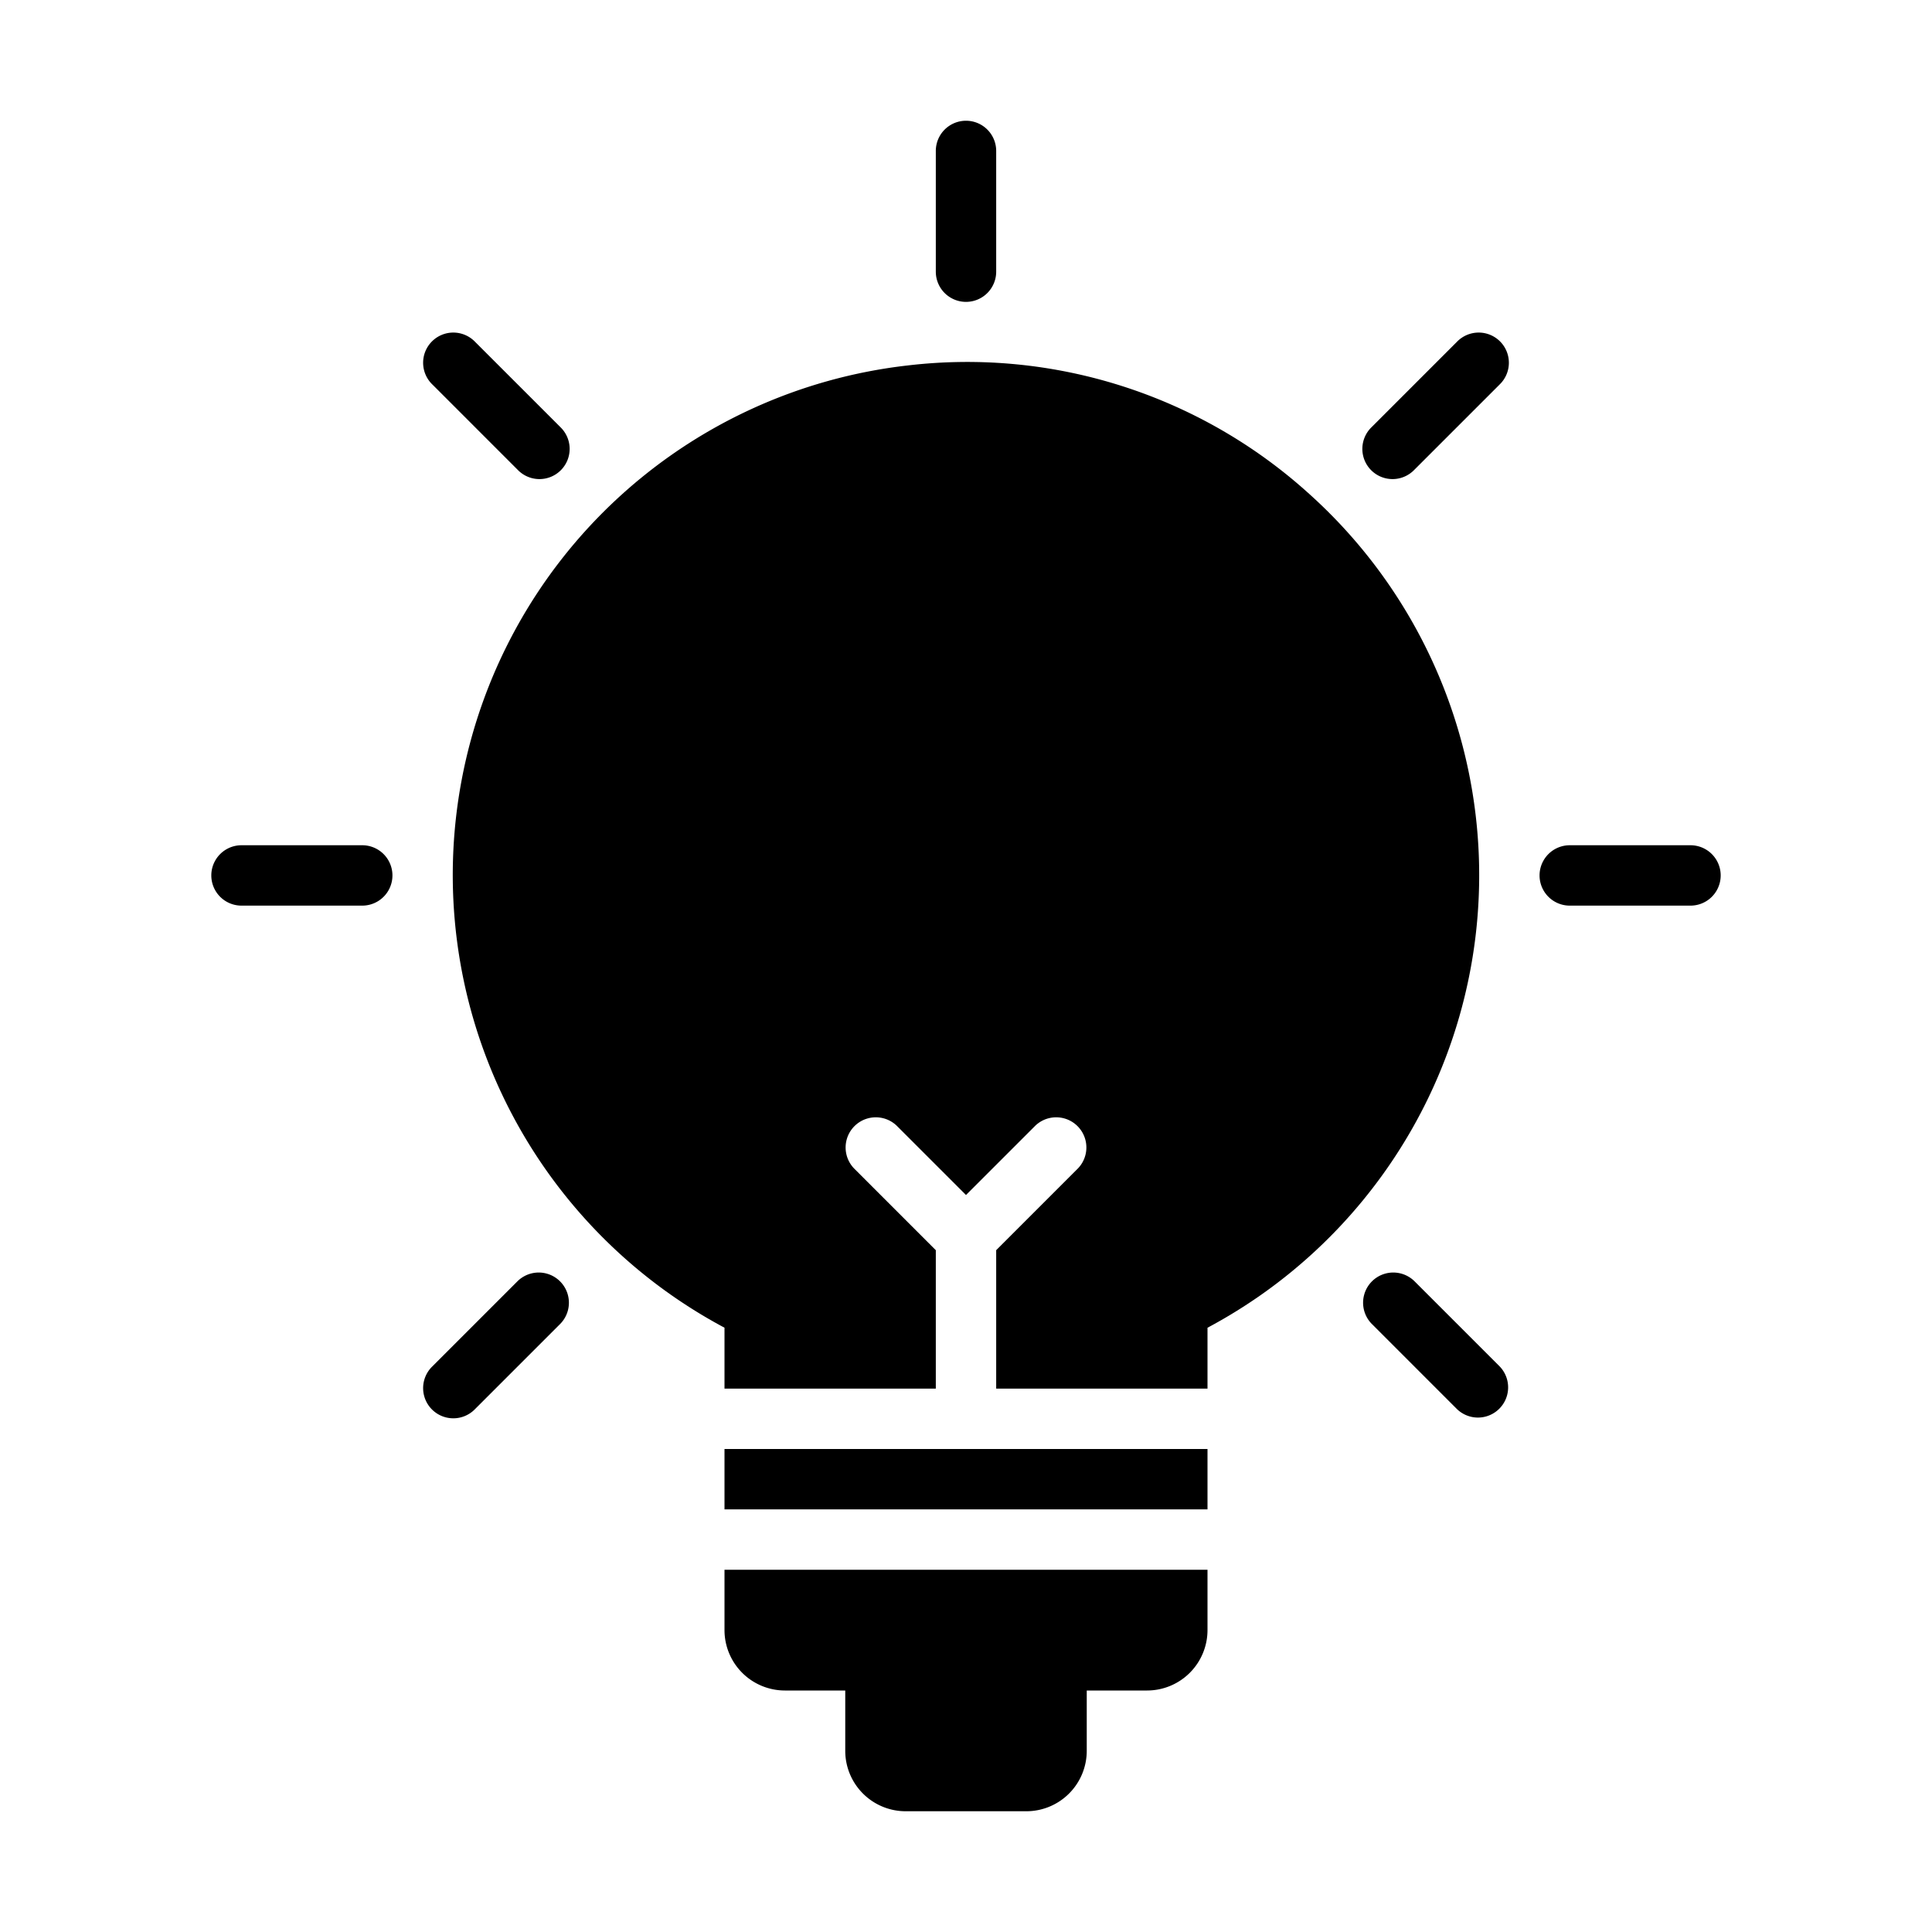 <svg height="512" viewBox="0 0 64 64" width="512" xmlns="http://www.w3.org/2000/svg"><g id="Idea"><path d="m32 10a1 1 0 0 0 1-1v-4a1 1 0 0 0 -2 0v4a1 1 0 0 0 1 1z"/><path d="m17.151 15.565a1 1 0 1 0 1.414-1.414l-2.829-2.829a1 1 0 1 0 -1.414 1.414z"/><path d="m12 28h-4a1 1 0 0 0 0 2h4a1 1 0 0 0 0-2z"/><path d="m17.151 42.435-2.829 2.829a1 1 0 1 0 1.414 1.414l2.829-2.829a1 1 0 0 0 -1.414-1.414z"/><path d="m48.264 11.322-2.829 2.829a1 1 0 1 0 1.414 1.414l2.829-2.829a1 1 0 1 0 -1.414-1.414z"/><path d="m46.849 42.435a1 1 0 0 0 -1.414 1.414l2.829 2.829a1 1 0 0 0 1.414-1.414z"/><path d="m56 28h-4a1 1 0 0 0 0 2h4a1 1 0 0 0 0-2z"/><path d="m24 54a2.002 2.002 0 0 0 2 2h2v2a2.002 2.002 0 0 0 2 2h4a2.002 2.002 0 0 0 2-2v-2h2a2.002 2.002 0 0 0 2-2v-2h-16z"/><path d="m24 48h16v2h-16z"/><path d="m43.335 16.33a16.865 16.865 0 0 0 -13.274-4.223 16.99 16.99 0 0 0 -6.061 31.875v2.018h7v-4.586l-2.707-2.707a1 1 0 0 1 1.414-1.414l2.293 2.293 2.293-2.293a1 1 0 0 1 1.414 1.414l-2.707 2.707v4.586h7v-2.017a16.984 16.984 0 0 0 3.335-27.653z"/></g></svg>